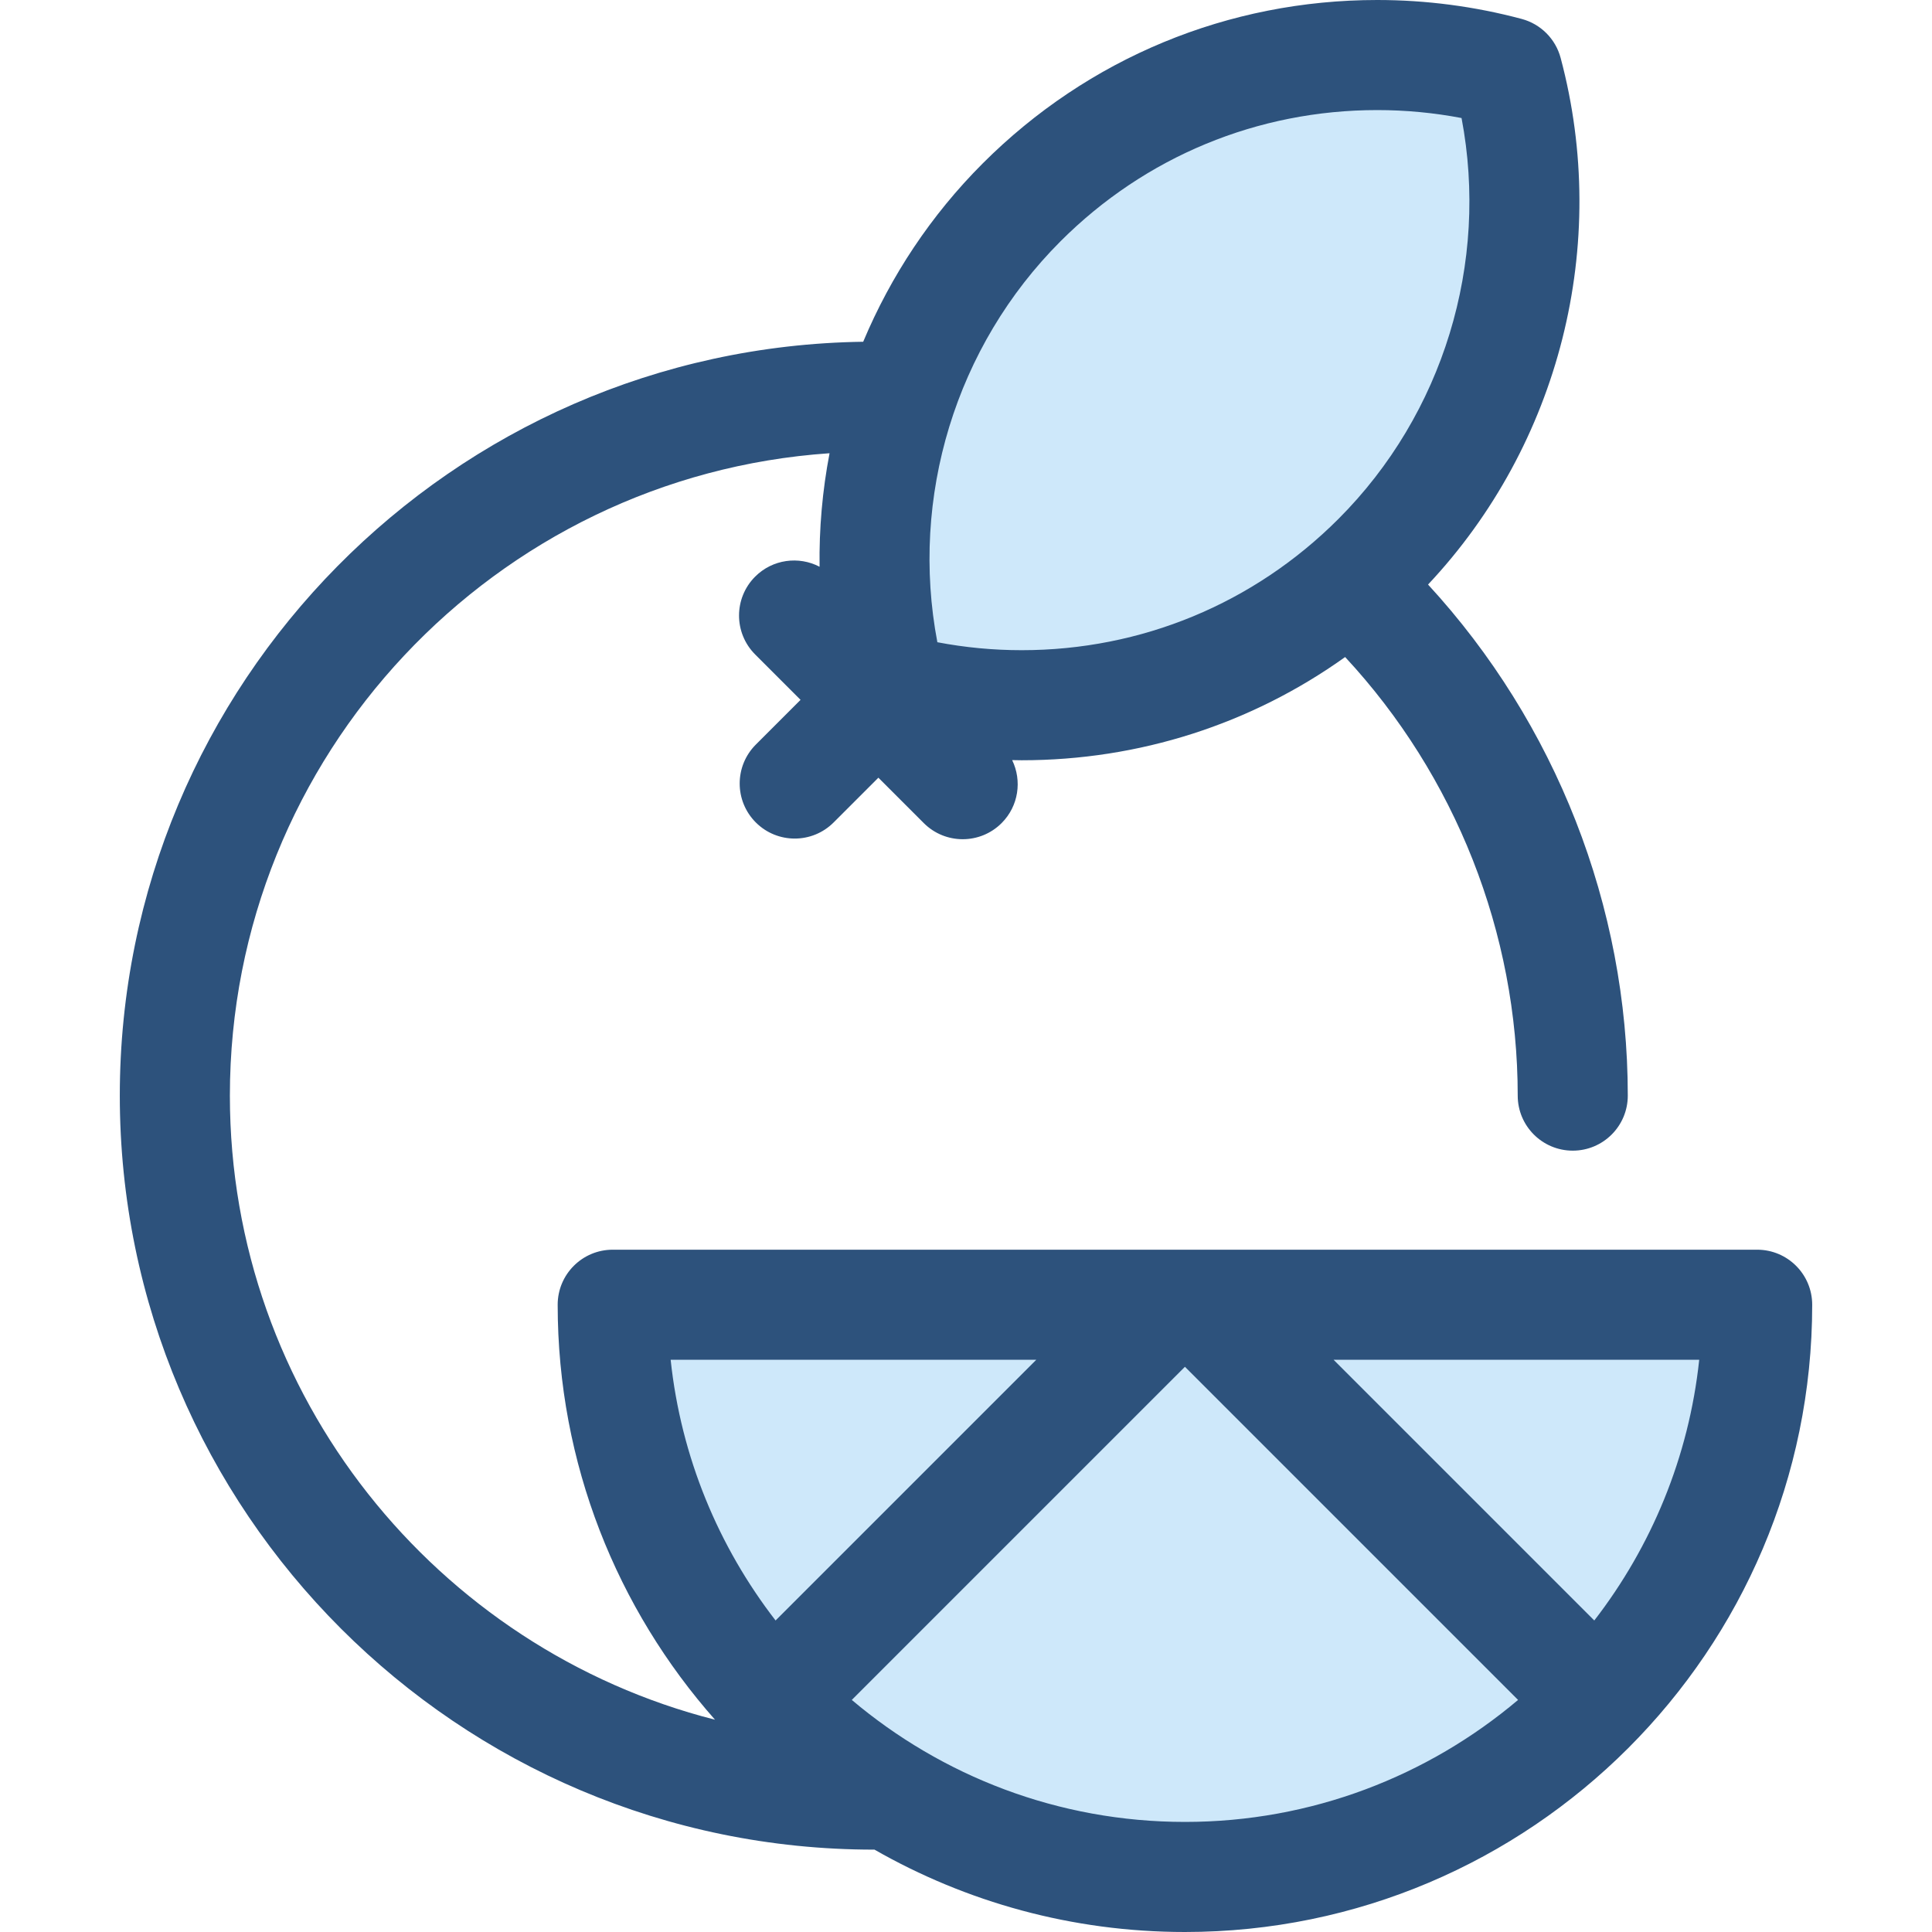 <?xml version="1.0" encoding="iso-8859-1"?>
<!-- Uploaded to: SVG Repo, www.svgrepo.com, Generator: SVG Repo Mixer Tools -->
<svg height="800px" width="800px" version="1.1" id="Layer_1" xmlns="http://www.w3.org/2000/svg" xmlns:xlink="http://www.w3.org/1999/xlink" 
	 viewBox="0 0 512 512" xml:space="preserve">
<g>
	<path style="fill:#CEE8FA;" d="M399.499,19.108c-44.463-11.872-93.87-0.372-128.752,34.51s-46.383,84.289-34.51,128.752
		c44.463,11.872,93.87,0.372,128.752-34.51S411.372,63.572,399.499,19.108z"/>
	<path style="fill:#CEE8FA;" d="M314.021,497.415c83.752,0,151.645-67.893,151.645-151.645H162.375
		C162.375,429.521,230.268,497.415,314.021,497.415z"/>
</g>
<path style="fill:#2D527C;" d="M465.666,331.184H318.209c-0.004,0-0.01,0-0.015,0h-8.35c-0.004,0-0.01,0-0.015,0H162.375
	c-8.055,0-14.585,6.53-14.585,14.585c0,42.133,15.764,80.645,41.694,109.975c-73.811-18.79-128.564-85.816-128.564-165.392
	c0-90.154,70.274-164.19,158.919-170.239c-1.893,9.876-2.786,19.956-2.643,30.082c-5.5-2.878-12.452-2.007-17.072,2.615
	c-5.696,5.696-5.696,14.931,0,20.628l12.031,12.031l-11.859,11.859c-5.696,5.696-5.696,14.931,0,20.628
	c2.849,2.849,6.581,4.272,10.313,4.272c3.732,0,7.466-1.424,10.313-4.272l11.859-11.859l12.031,12.031
	c2.849,2.849,6.581,4.272,10.313,4.272c3.732,0,7.466-1.424,10.313-4.272c4.516-4.516,5.436-11.253,2.792-16.691
	c0.839,0.015,1.677,0.041,2.516,0.041c0.004,0,0.004,0,0.009,0c31.165,0,60.857-9.588,85.718-27.355
	c29.198,31.431,45.738,73.127,45.738,116.228c0,8.056,6.53,14.585,14.585,14.585s14.585-6.53,14.585-14.585
	c0-50.169-19.127-98.715-52.933-135.438c34.872-37.098,48.336-90.14,35.136-139.569c-1.346-5.044-5.286-8.982-10.329-10.329
	C390.795,1.688,377.916,0,364.983,0c-39.494,0-76.624,15.379-104.549,43.304c-13.726,13.726-24.374,29.84-31.678,47.264
	C119.868,92.08,31.749,181.111,31.749,290.352c0,110.181,89.639,199.819,199.819,199.819c0.055,0,0.109-0.007,0.165-0.009
	C256.01,504.052,284.103,512,314.021,512c91.66,0,166.231-74.571,166.231-166.231C480.251,337.714,473.72,331.184,465.666,331.184z
	 M281.061,63.932c22.416-22.416,52.22-34.761,83.923-34.761c7.507,0,14.991,0.707,22.342,2.108
	c7.3,38.392-4.822,78.439-32.651,106.267c-22.416,22.418-52.217,34.761-83.915,34.761c-0.001,0-0.004,0-0.007,0
	c-7.509,0-14.992-0.707-22.342-2.108C241.11,131.808,253.232,91.761,281.061,63.932z M274.625,360.355l-69.088,69.088
	c-15.106-19.539-25.062-43.253-27.807-69.088H274.625z M225.735,450.499l88.285-88.285l88.285,88.285
	c-23.868,20.151-54.675,32.33-88.285,32.33C280.41,482.829,249.603,470.652,225.735,450.499z M422.502,429.443l-69.088-69.088
	h96.895C447.564,386.191,437.608,409.904,422.502,429.443z"/>
</svg>